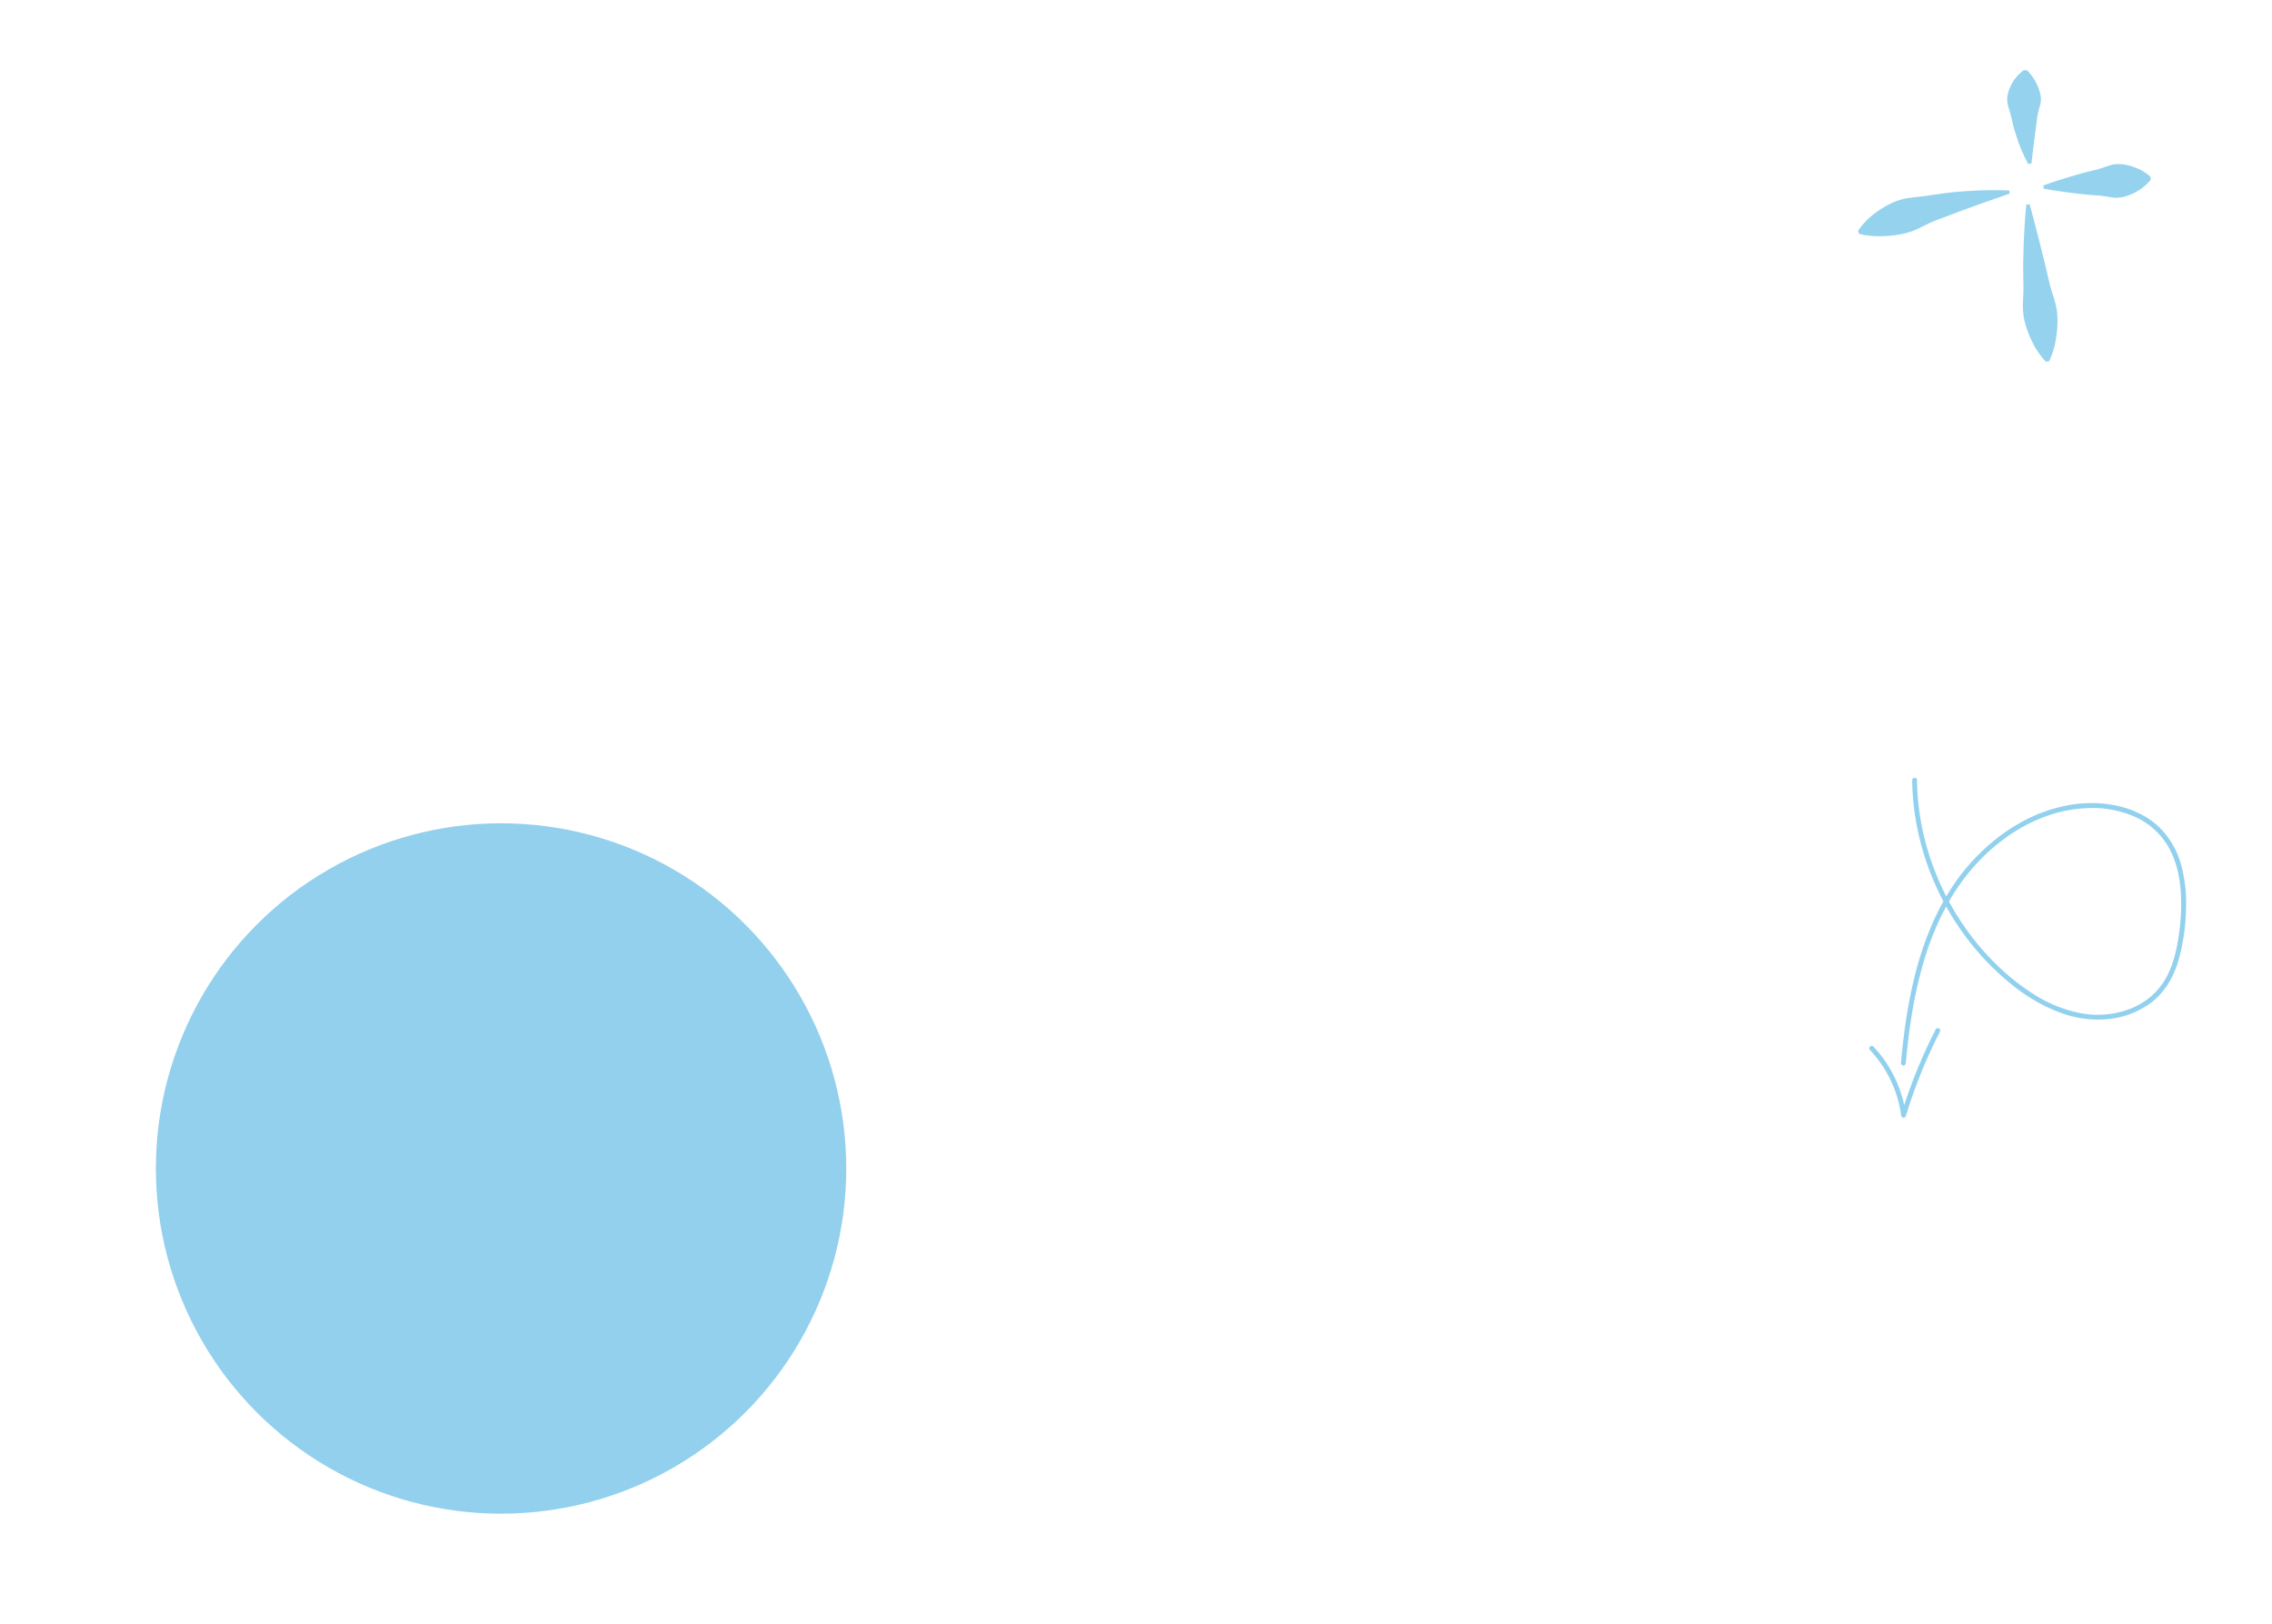<svg xmlns="http://www.w3.org/2000/svg" xmlns:xlink="http://www.w3.org/1999/xlink" viewBox="0 0 1188 849"><defs><style>.cls-1{fill:none;}.cls-2{clip-path:url(#clip-path);}.cls-3,.cls-7{opacity:0.5;}.cls-4{clip-path:url(#clip-path-4);}.cls-5{fill:#26a3dd;}.cls-6{clip-path:url(#clip-path-5);}.cls-7{fill:#26a3dd;}.cls-8{clip-path:url(#clip-path-6);}.cls-9{opacity:0.49;}.cls-10{clip-path:url(#clip-path-9);}</style><clipPath id="clip-path"><rect class="cls-1" x="967.24" y="349.24" width="287.74" height="287.74" transform="translate(420.06 1493.19) rotate(-79.29)"/></clipPath><clipPath id="clip-path-4"><rect class="cls-1" x="985.64" y="414.09" width="154.28" height="154.79" transform="translate(382.31 1444.38) rotate(-79.29)"/></clipPath><clipPath id="clip-path-5"><rect class="cls-1" x="968.41" y="541.51" width="49.33" height="34.82" transform="translate(259.3 1430.8) rotate(-79.29)"/></clipPath><clipPath id="clip-path-6"><rect class="cls-1" x="936" y="-10" width="250" height="250"/></clipPath><clipPath id="clip-path-9"><rect class="cls-1" x="971.51" y="36.66" width="153.04" height="152.44"/></clipPath></defs><g id="ROUGES"><g class="cls-2"><g class="cls-2"><g class="cls-2"><g class="cls-3"><g class="cls-4"><path class="cls-5" d="M996.5,556.16c.89-9.64,2-19.26,3.72-28.79a211.61,211.61,0,0,1,6.77-28.12,145.47,145.47,0,0,1,11.25-26.35,109.87,109.87,0,0,1,13.81-19.66,101.8,101.8,0,0,1,17.19-15.53A86.89,86.89,0,0,1,1069.37,427a72.13,72.13,0,0,1,22.31-4.44,55,55,0,0,1,24.73,4.58A38.44,38.44,0,0,1,1133.92,443c3.74,6.57,5.54,14.09,6.24,21.56a103.32,103.32,0,0,1-.77,23.51c-1.21,8.92-3.26,18-8.25,25.69a36.55,36.55,0,0,1-18.26,14.07,47.58,47.58,0,0,1-23.06,2.28,69,69,0,0,1-26-10,116.25,116.25,0,0,1-20.47-16.33A135.13,135.13,0,0,1,1028,485.7a139.18,139.18,0,0,1-12.06-20.51,140.79,140.79,0,0,1-8.48-22.46,134.16,134.16,0,0,1-4.43-23.35q-.59-5.75-.65-11.53c0-1.63-2.55-1.42-2.53.21a135,135,0,0,0,2.54,24.31,142,142,0,0,0,6.77,23.49,144.32,144.32,0,0,0,10.75,22.08,139.48,139.48,0,0,0,14.25,19.73,134.2,134.2,0,0,0,18,17.34,89.71,89.71,0,0,0,25,14.47,56.17,56.17,0,0,0,25.83,3.32,44.75,44.75,0,0,0,22.16-8.77c7.1-5.56,11.49-13.42,14-22a105.33,105.33,0,0,0,3.86-26,76.59,76.59,0,0,0-2.47-23.64,43.75,43.75,0,0,0-11.71-20.05c-6.38-6-14.73-9.68-23.29-11.32a66.09,66.09,0,0,0-24.8.17,80.86,80.86,0,0,0-22.17,7.81,95.75,95.75,0,0,0-19.4,13.51,108.05,108.05,0,0,0-16,17.75,127.09,127.09,0,0,0-13.26,23.83,176.18,176.18,0,0,0-9.17,28.08,268.74,268.74,0,0,0-5.19,29.13q-.9,7.15-1.55,14.35a1.3,1.3,0,0,0,1,1.48,1.27,1.27,0,0,0,1.48-1"/></g></g><g class="cls-3"><g class="cls-6"><path class="cls-5" d="M1012.14,538.34a264.74,264.74,0,0,0-14.75,34.49q-1.74,5-3.28,10.13l2.51.13a65.06,65.06,0,0,0-11.42-29,65.87,65.87,0,0,0-5.69-6.91,1.28,1.28,0,0,0-1.79.13,1.3,1.3,0,0,0,.12,1.79,62.39,62.39,0,0,1,14.57,25.93,60.64,60.64,0,0,1,1.68,8.23,1.27,1.27,0,0,0,2.51.13,264.4,264.4,0,0,1,13.18-34.5q2.22-4.78,4.64-9.47a1.27,1.27,0,0,0-2.28-1.12"/></g></g></g></g></g><circle class="cls-7" cx="262" cy="611" r="180.5"/><g class="cls-8"><g class="cls-8"><g class="cls-8"><g class="cls-9"><g class="cls-10"><path class="cls-5" d="M1050.79,100.39a352.8,352.8,0,0,0-79,21.08"/><path class="cls-5" d="M1050.91,101.23c-6.55,2.3-13,4.46-19.44,6.84q-4.82,1.71-9.56,3.53t-9.48,3.56c-3.14,1.2-6.16,2.8-9.2,4.27a34.46,34.46,0,0,1-9.51,3.07,62.57,62.57,0,0,1-10.29,1,44.88,44.88,0,0,1-11.3-1.2l-.62-1.57a37.18,37.18,0,0,1,7.85-8.45,51,51,0,0,1,9.06-5.76,32.4,32.4,0,0,1,10-3.06c3.51-.47,7-.73,10.5-1.3s6.92-1,10.38-1.44,7-.63,10.44-.87a202.24,202.24,0,0,1,20.89-.24Z"/><path class="cls-5" d="M1060.41,106.89q3.52,41.21,10.23,82.07"/><path class="cls-5" d="M1061.25,106.81c1.91,6.75,3.57,13.5,5.32,20.22l2.51,10.08,2.35,10.08c.77,3.35,1.92,6.66,2.91,10a34.33,34.33,0,0,1,1.5,10.15,59.44,59.44,0,0,1-.93,10.53,42.71,42.71,0,0,1-3.44,11l-1.67.27a40,40,0,0,1-6.69-9.44,56.11,56.11,0,0,1-4-9.93,33.76,33.76,0,0,1-1.36-10.34c.08-3.51.35-7,.26-10.53l-.11-10.46.25-10.48c.31-7,.65-14,1.39-21Z"/><line class="cls-5" x1="1068.51" y1="97.86" x2="1124.49" y2="93.25"/><path class="cls-5" d="M1068.44,97c4.56-1.71,9.14-3.1,13.72-4.52l6.88-2q3.45-.9,6.9-1.71c2.31-.53,4.58-1.45,6.87-2.18a16,16,0,0,1,7-.66,28.85,28.85,0,0,1,7.2,1.89,26,26,0,0,1,7.42,4.53l.14,1.69a26.12,26.12,0,0,1-6.58,5.68,28.88,28.88,0,0,1-6.79,3,15.83,15.83,0,0,1-7,.49c-2.37-.34-4.77-.88-7.13-1s-4.72-.34-7.09-.56l-7.11-.81c-4.75-.65-9.49-1.27-14.27-2.21Z"/><path class="cls-5" d="M1061.34,85.62a173.8,173.8,0,0,1-2.22-48.88"/><path class="cls-5" d="M1060.51,85.77a90.61,90.61,0,0,1-5.22-11.8q-1-3-2-6.14c-.58-2.07-1.08-4.16-1.54-6.27s-1.21-4.21-1.78-6.35a12.63,12.63,0,0,1,0-6.43,22.23,22.23,0,0,1,2.75-6.28,20.62,20.62,0,0,1,5.59-5.84l1.69.16a26,26,0,0,1,4.63,6.4,24.63,24.63,0,0,1,2.23,6,11.68,11.68,0,0,1-.13,5.84,45.83,45.83,0,0,0-1.44,5.91l-.77,6q-.43,3-.8,6.07c-.56,4.08-1,8.21-1.51,12.46Z"/></g></g></g></g></g></g></svg>